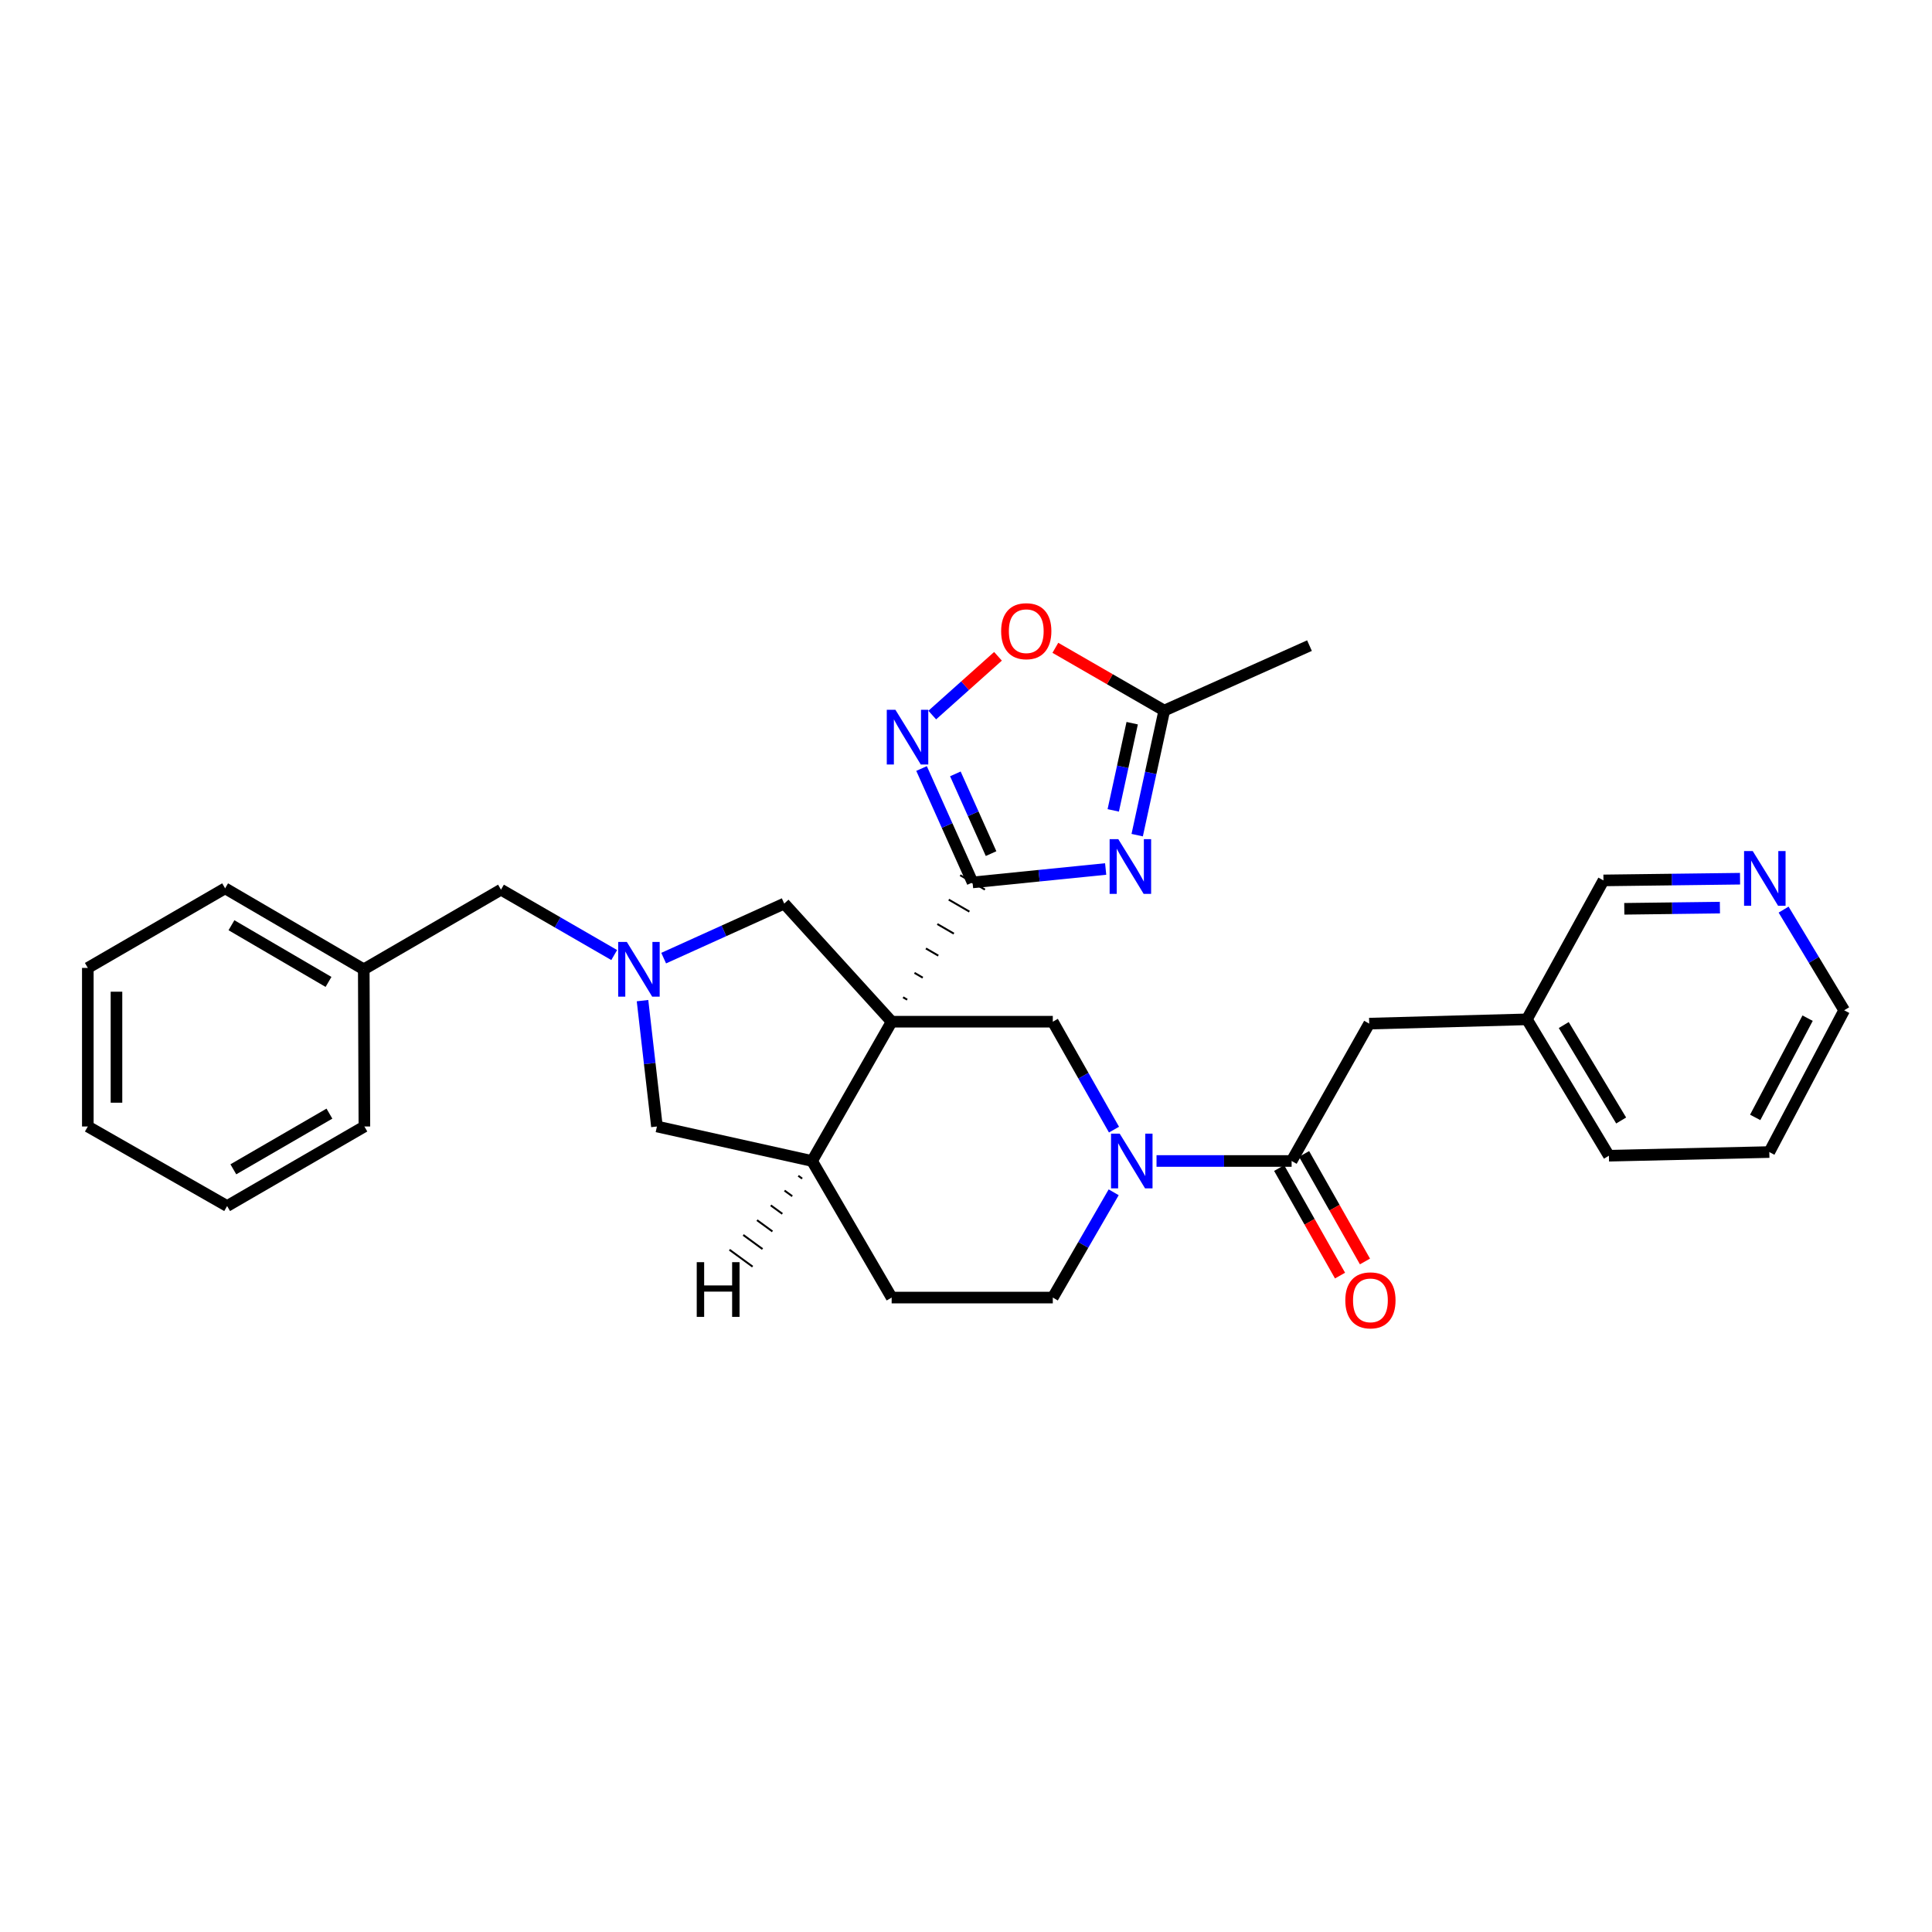 <?xml version='1.0' encoding='iso-8859-1'?>
<svg version='1.1' baseProfile='full'
              xmlns='http://www.w3.org/2000/svg'
                      xmlns:rdkit='http://www.rdkit.org/xml'
                      xmlns:xlink='http://www.w3.org/1999/xlink'
                  xml:space='preserve'
width='1000px' height='1000px' viewBox='0 0 1000 1000'>
<!-- END OF HEADER -->
<rect style='opacity:1.0;fill:#FFFFFF;stroke:none' width='1000' height='1000' x='0' y='0'> </rect>
<path class='bond-0' d='M 469.566,517.436 L 467.428,516.194' style='fill:none;fill-rule:evenodd;stroke:#000000;stroke-width:1.0px;stroke-linecap:butt;stroke-linejoin:miter;stroke-opacity:1' />
<path class='bond-0' d='M 477.614,506.041 L 473.339,503.557' style='fill:none;fill-rule:evenodd;stroke:#000000;stroke-width:1.0px;stroke-linecap:butt;stroke-linejoin:miter;stroke-opacity:1' />
<path class='bond-0' d='M 485.663,494.646 L 479.25,490.921' style='fill:none;fill-rule:evenodd;stroke:#000000;stroke-width:1.0px;stroke-linecap:butt;stroke-linejoin:miter;stroke-opacity:1' />
<path class='bond-0' d='M 493.711,483.251 L 485.161,478.284' style='fill:none;fill-rule:evenodd;stroke:#000000;stroke-width:1.0px;stroke-linecap:butt;stroke-linejoin:miter;stroke-opacity:1' />
<path class='bond-0' d='M 501.76,471.856 L 491.071,465.648' style='fill:none;fill-rule:evenodd;stroke:#000000;stroke-width:1.0px;stroke-linecap:butt;stroke-linejoin:miter;stroke-opacity:1' />
<path class='bond-0' d='M 509.808,460.461 L 496.982,453.011' style='fill:none;fill-rule:evenodd;stroke:#000000;stroke-width:1.0px;stroke-linecap:butt;stroke-linejoin:miter;stroke-opacity:1' />
<path class='bond-4' d='M 461.518,528.831 L 544.926,528.831' style='fill:none;fill-rule:evenodd;stroke:#000000;stroke-width:6px;stroke-linecap:butt;stroke-linejoin:miter;stroke-opacity:1' />
<path class='bond-7' d='M 461.518,528.831 L 420.324,600.925' style='fill:none;fill-rule:evenodd;stroke:#000000;stroke-width:6px;stroke-linecap:butt;stroke-linejoin:miter;stroke-opacity:1' />
<path class='bond-9' d='M 461.518,528.831 L 405.912,467.696' style='fill:none;fill-rule:evenodd;stroke:#000000;stroke-width:6px;stroke-linecap:butt;stroke-linejoin:miter;stroke-opacity:1' />
<path class='bond-1' d='M 503.395,456.736 L 537.842,453.261' style='fill:none;fill-rule:evenodd;stroke:#000000;stroke-width:6px;stroke-linecap:butt;stroke-linejoin:miter;stroke-opacity:1' />
<path class='bond-1' d='M 537.842,453.261 L 572.289,449.786' style='fill:none;fill-rule:evenodd;stroke:#0000FF;stroke-width:6px;stroke-linecap:butt;stroke-linejoin:miter;stroke-opacity:1' />
<path class='bond-2' d='M 503.395,456.736 L 490.195,427.257' style='fill:none;fill-rule:evenodd;stroke:#000000;stroke-width:6px;stroke-linecap:butt;stroke-linejoin:miter;stroke-opacity:1' />
<path class='bond-2' d='M 490.195,427.257 L 476.996,397.779' style='fill:none;fill-rule:evenodd;stroke:#0000FF;stroke-width:6px;stroke-linecap:butt;stroke-linejoin:miter;stroke-opacity:1' />
<path class='bond-2' d='M 512.973,441.831 L 503.733,421.196' style='fill:none;fill-rule:evenodd;stroke:#000000;stroke-width:6px;stroke-linecap:butt;stroke-linejoin:miter;stroke-opacity:1' />
<path class='bond-2' d='M 503.733,421.196 L 494.493,400.561' style='fill:none;fill-rule:evenodd;stroke:#0000FF;stroke-width:6px;stroke-linecap:butt;stroke-linejoin:miter;stroke-opacity:1' />
<path class='bond-8' d='M 588.607,432.271 L 595.612,400.035' style='fill:none;fill-rule:evenodd;stroke:#0000FF;stroke-width:6px;stroke-linecap:butt;stroke-linejoin:miter;stroke-opacity:1' />
<path class='bond-8' d='M 595.612,400.035 L 602.617,367.798' style='fill:none;fill-rule:evenodd;stroke:#000000;stroke-width:6px;stroke-linecap:butt;stroke-linejoin:miter;stroke-opacity:1' />
<path class='bond-8' d='M 576.214,419.451 L 581.118,396.885' style='fill:none;fill-rule:evenodd;stroke:#0000FF;stroke-width:6px;stroke-linecap:butt;stroke-linejoin:miter;stroke-opacity:1' />
<path class='bond-8' d='M 581.118,396.885 L 586.021,374.319' style='fill:none;fill-rule:evenodd;stroke:#000000;stroke-width:6px;stroke-linecap:butt;stroke-linejoin:miter;stroke-opacity:1' />
<path class='bond-10' d='M 482.534,370.116 L 499.546,354.908' style='fill:none;fill-rule:evenodd;stroke:#0000FF;stroke-width:6px;stroke-linecap:butt;stroke-linejoin:miter;stroke-opacity:1' />
<path class='bond-10' d='M 499.546,354.908 L 516.558,339.701' style='fill:none;fill-rule:evenodd;stroke:#FF0000;stroke-width:6px;stroke-linecap:butt;stroke-linejoin:miter;stroke-opacity:1' />
<path class='bond-3' d='M 576.603,584.694 L 560.764,556.762' style='fill:none;fill-rule:evenodd;stroke:#0000FF;stroke-width:6px;stroke-linecap:butt;stroke-linejoin:miter;stroke-opacity:1' />
<path class='bond-3' d='M 560.764,556.762 L 544.926,528.831' style='fill:none;fill-rule:evenodd;stroke:#000000;stroke-width:6px;stroke-linecap:butt;stroke-linejoin:miter;stroke-opacity:1' />
<path class='bond-6' d='M 598.615,600.925 L 633.577,600.925' style='fill:none;fill-rule:evenodd;stroke:#0000FF;stroke-width:6px;stroke-linecap:butt;stroke-linejoin:miter;stroke-opacity:1' />
<path class='bond-6' d='M 633.577,600.925 L 668.54,600.925' style='fill:none;fill-rule:evenodd;stroke:#000000;stroke-width:6px;stroke-linecap:butt;stroke-linejoin:miter;stroke-opacity:1' />
<path class='bond-31' d='M 576.438,617.127 L 560.682,644.373' style='fill:none;fill-rule:evenodd;stroke:#0000FF;stroke-width:6px;stroke-linecap:butt;stroke-linejoin:miter;stroke-opacity:1' />
<path class='bond-31' d='M 560.682,644.373 L 544.926,671.619' style='fill:none;fill-rule:evenodd;stroke:#000000;stroke-width:6px;stroke-linecap:butt;stroke-linejoin:miter;stroke-opacity:1' />
<path class='bond-5' d='M 343.514,495.927 L 374.713,481.811' style='fill:none;fill-rule:evenodd;stroke:#0000FF;stroke-width:6px;stroke-linecap:butt;stroke-linejoin:miter;stroke-opacity:1' />
<path class='bond-5' d='M 374.713,481.811 L 405.912,467.696' style='fill:none;fill-rule:evenodd;stroke:#000000;stroke-width:6px;stroke-linecap:butt;stroke-linejoin:miter;stroke-opacity:1' />
<path class='bond-16' d='M 317.909,494.329 L 288.609,477.411' style='fill:none;fill-rule:evenodd;stroke:#0000FF;stroke-width:6px;stroke-linecap:butt;stroke-linejoin:miter;stroke-opacity:1' />
<path class='bond-16' d='M 288.609,477.411 L 259.308,460.494' style='fill:none;fill-rule:evenodd;stroke:#000000;stroke-width:6px;stroke-linecap:butt;stroke-linejoin:miter;stroke-opacity:1' />
<path class='bond-30' d='M 332.567,517.927 L 336.299,550.498' style='fill:none;fill-rule:evenodd;stroke:#0000FF;stroke-width:6px;stroke-linecap:butt;stroke-linejoin:miter;stroke-opacity:1' />
<path class='bond-30' d='M 336.299,550.498 L 340.03,583.069' style='fill:none;fill-rule:evenodd;stroke:#000000;stroke-width:6px;stroke-linecap:butt;stroke-linejoin:miter;stroke-opacity:1' />
<path class='bond-13' d='M 668.54,600.925 L 708.695,529.828' style='fill:none;fill-rule:evenodd;stroke:#000000;stroke-width:6px;stroke-linecap:butt;stroke-linejoin:miter;stroke-opacity:1' />
<path class='bond-14' d='M 662.086,604.579 L 677.841,632.411' style='fill:none;fill-rule:evenodd;stroke:#000000;stroke-width:6px;stroke-linecap:butt;stroke-linejoin:miter;stroke-opacity:1' />
<path class='bond-14' d='M 677.841,632.411 L 693.597,660.243' style='fill:none;fill-rule:evenodd;stroke:#FF0000;stroke-width:6px;stroke-linecap:butt;stroke-linejoin:miter;stroke-opacity:1' />
<path class='bond-14' d='M 674.994,597.272 L 690.749,625.104' style='fill:none;fill-rule:evenodd;stroke:#000000;stroke-width:6px;stroke-linecap:butt;stroke-linejoin:miter;stroke-opacity:1' />
<path class='bond-14' d='M 690.749,625.104 L 706.505,652.935' style='fill:none;fill-rule:evenodd;stroke:#FF0000;stroke-width:6px;stroke-linecap:butt;stroke-linejoin:miter;stroke-opacity:1' />
<path class='bond-11' d='M 420.324,600.925 L 340.03,583.069' style='fill:none;fill-rule:evenodd;stroke:#000000;stroke-width:6px;stroke-linecap:butt;stroke-linejoin:miter;stroke-opacity:1' />
<path class='bond-15' d='M 420.324,600.925 L 461.518,671.619' style='fill:none;fill-rule:evenodd;stroke:#000000;stroke-width:6px;stroke-linecap:butt;stroke-linejoin:miter;stroke-opacity:1' />
<path class='bond-35' d='M 413.199,608.582 L 415.195,610.041' style='fill:none;fill-rule:evenodd;stroke:#000000;stroke-width:1.0px;stroke-linecap:butt;stroke-linejoin:miter;stroke-opacity:1' />
<path class='bond-35' d='M 406.074,616.239 L 410.066,619.156' style='fill:none;fill-rule:evenodd;stroke:#000000;stroke-width:1.0px;stroke-linecap:butt;stroke-linejoin:miter;stroke-opacity:1' />
<path class='bond-35' d='M 398.948,623.895 L 404.936,628.271' style='fill:none;fill-rule:evenodd;stroke:#000000;stroke-width:1.0px;stroke-linecap:butt;stroke-linejoin:miter;stroke-opacity:1' />
<path class='bond-35' d='M 391.823,631.552 L 399.807,637.386' style='fill:none;fill-rule:evenodd;stroke:#000000;stroke-width:1.0px;stroke-linecap:butt;stroke-linejoin:miter;stroke-opacity:1' />
<path class='bond-35' d='M 384.698,639.208 L 394.678,646.501' style='fill:none;fill-rule:evenodd;stroke:#000000;stroke-width:1.0px;stroke-linecap:butt;stroke-linejoin:miter;stroke-opacity:1' />
<path class='bond-35' d='M 377.573,646.865 L 389.549,655.616' style='fill:none;fill-rule:evenodd;stroke:#000000;stroke-width:1.0px;stroke-linecap:butt;stroke-linejoin:miter;stroke-opacity:1' />
<path class='bond-21' d='M 602.617,367.798 L 677.785,334.177' style='fill:none;fill-rule:evenodd;stroke:#000000;stroke-width:6px;stroke-linecap:butt;stroke-linejoin:miter;stroke-opacity:1' />
<path class='bond-32' d='M 602.617,367.798 L 574.434,351.551' style='fill:none;fill-rule:evenodd;stroke:#000000;stroke-width:6px;stroke-linecap:butt;stroke-linejoin:miter;stroke-opacity:1' />
<path class='bond-32' d='M 574.434,351.551 L 546.251,335.304' style='fill:none;fill-rule:evenodd;stroke:#FF0000;stroke-width:6px;stroke-linecap:butt;stroke-linejoin:miter;stroke-opacity:1' />
<path class='bond-12' d='M 544.926,671.619 L 461.518,671.619' style='fill:none;fill-rule:evenodd;stroke:#000000;stroke-width:6px;stroke-linecap:butt;stroke-linejoin:miter;stroke-opacity:1' />
<path class='bond-18' d='M 708.695,529.828 L 790.315,527.611' style='fill:none;fill-rule:evenodd;stroke:#000000;stroke-width:6px;stroke-linecap:butt;stroke-linejoin:miter;stroke-opacity:1' />
<path class='bond-19' d='M 259.308,460.494 L 188.284,501.72' style='fill:none;fill-rule:evenodd;stroke:#000000;stroke-width:6px;stroke-linecap:butt;stroke-linejoin:miter;stroke-opacity:1' />
<path class='bond-17' d='M 900.639,454.819 L 865.291,455.258' style='fill:none;fill-rule:evenodd;stroke:#0000FF;stroke-width:6px;stroke-linecap:butt;stroke-linejoin:miter;stroke-opacity:1' />
<path class='bond-17' d='M 865.291,455.258 L 829.943,455.698' style='fill:none;fill-rule:evenodd;stroke:#000000;stroke-width:6px;stroke-linecap:butt;stroke-linejoin:miter;stroke-opacity:1' />
<path class='bond-17' d='M 890.219,469.782 L 865.476,470.09' style='fill:none;fill-rule:evenodd;stroke:#0000FF;stroke-width:6px;stroke-linecap:butt;stroke-linejoin:miter;stroke-opacity:1' />
<path class='bond-17' d='M 865.476,470.09 L 840.732,470.397' style='fill:none;fill-rule:evenodd;stroke:#000000;stroke-width:6px;stroke-linecap:butt;stroke-linejoin:miter;stroke-opacity:1' />
<path class='bond-34' d='M 923.187,470.811 L 938.866,496.867' style='fill:none;fill-rule:evenodd;stroke:#0000FF;stroke-width:6px;stroke-linecap:butt;stroke-linejoin:miter;stroke-opacity:1' />
<path class='bond-34' d='M 938.866,496.867 L 954.545,522.922' style='fill:none;fill-rule:evenodd;stroke:#000000;stroke-width:6px;stroke-linecap:butt;stroke-linejoin:miter;stroke-opacity:1' />
<path class='bond-20' d='M 790.315,527.611 L 829.943,455.698' style='fill:none;fill-rule:evenodd;stroke:#000000;stroke-width:6px;stroke-linecap:butt;stroke-linejoin:miter;stroke-opacity:1' />
<path class='bond-23' d='M 790.315,527.611 L 832.77,598.198' style='fill:none;fill-rule:evenodd;stroke:#000000;stroke-width:6px;stroke-linecap:butt;stroke-linejoin:miter;stroke-opacity:1' />
<path class='bond-23' d='M 809.394,530.554 L 839.112,579.965' style='fill:none;fill-rule:evenodd;stroke:#000000;stroke-width:6px;stroke-linecap:butt;stroke-linejoin:miter;stroke-opacity:1' />
<path class='bond-24' d='M 188.284,501.72 L 116.519,459.801' style='fill:none;fill-rule:evenodd;stroke:#000000;stroke-width:6px;stroke-linecap:butt;stroke-linejoin:miter;stroke-opacity:1' />
<path class='bond-24' d='M 170.038,508.24 L 119.803,478.897' style='fill:none;fill-rule:evenodd;stroke:#000000;stroke-width:6px;stroke-linecap:butt;stroke-linejoin:miter;stroke-opacity:1' />
<path class='bond-25' d='M 188.284,501.72 L 188.606,583.069' style='fill:none;fill-rule:evenodd;stroke:#000000;stroke-width:6px;stroke-linecap:butt;stroke-linejoin:miter;stroke-opacity:1' />
<path class='bond-22' d='M 954.545,522.922 L 915.791,596.303' style='fill:none;fill-rule:evenodd;stroke:#000000;stroke-width:6px;stroke-linecap:butt;stroke-linejoin:miter;stroke-opacity:1' />
<path class='bond-22' d='M 935.616,527.003 L 908.488,578.369' style='fill:none;fill-rule:evenodd;stroke:#000000;stroke-width:6px;stroke-linecap:butt;stroke-linejoin:miter;stroke-opacity:1' />
<path class='bond-26' d='M 832.77,598.198 L 915.791,596.303' style='fill:none;fill-rule:evenodd;stroke:#000000;stroke-width:6px;stroke-linecap:butt;stroke-linejoin:miter;stroke-opacity:1' />
<path class='bond-27' d='M 116.519,459.801 L 45.455,500.995' style='fill:none;fill-rule:evenodd;stroke:#000000;stroke-width:6px;stroke-linecap:butt;stroke-linejoin:miter;stroke-opacity:1' />
<path class='bond-28' d='M 188.606,583.069 L 117.558,624.246' style='fill:none;fill-rule:evenodd;stroke:#000000;stroke-width:6px;stroke-linecap:butt;stroke-linejoin:miter;stroke-opacity:1' />
<path class='bond-28' d='M 170.511,576.412 L 120.777,605.236' style='fill:none;fill-rule:evenodd;stroke:#000000;stroke-width:6px;stroke-linecap:butt;stroke-linejoin:miter;stroke-opacity:1' />
<path class='bond-33' d='M 45.455,500.995 L 45.455,583.069' style='fill:none;fill-rule:evenodd;stroke:#000000;stroke-width:6px;stroke-linecap:butt;stroke-linejoin:miter;stroke-opacity:1' />
<path class='bond-33' d='M 60.287,513.306 L 60.287,570.758' style='fill:none;fill-rule:evenodd;stroke:#000000;stroke-width:6px;stroke-linecap:butt;stroke-linejoin:miter;stroke-opacity:1' />
<path class='bond-29' d='M 117.558,624.246 L 45.455,583.069' style='fill:none;fill-rule:evenodd;stroke:#000000;stroke-width:6px;stroke-linecap:butt;stroke-linejoin:miter;stroke-opacity:1' />
<path  class='atom-2' d='M 578.822 434.336
L 588.102 449.336
Q 589.022 450.816, 590.502 453.496
Q 591.982 456.176, 592.062 456.336
L 592.062 434.336
L 595.822 434.336
L 595.822 462.656
L 591.942 462.656
L 581.982 446.256
Q 580.822 444.336, 579.582 442.136
Q 578.382 439.936, 578.022 439.256
L 578.022 462.656
L 574.342 462.656
L 574.342 434.336
L 578.822 434.336
' fill='#0000FF'/>
<path  class='atom-3' d='M 463.473 367.399
L 472.753 382.399
Q 473.673 383.879, 475.153 386.559
Q 476.633 389.239, 476.713 389.399
L 476.713 367.399
L 480.473 367.399
L 480.473 395.719
L 476.593 395.719
L 466.633 379.319
Q 465.473 377.399, 464.233 375.199
Q 463.033 372.999, 462.673 372.319
L 462.673 395.719
L 458.993 395.719
L 458.993 367.399
L 463.473 367.399
' fill='#0000FF'/>
<path  class='atom-4' d='M 579.547 586.765
L 588.827 601.765
Q 589.747 603.245, 591.227 605.925
Q 592.707 608.605, 592.787 608.765
L 592.787 586.765
L 596.547 586.765
L 596.547 615.085
L 592.667 615.085
L 582.707 598.685
Q 581.547 596.765, 580.307 594.565
Q 579.107 592.365, 578.747 591.685
L 578.747 615.085
L 575.067 615.085
L 575.067 586.765
L 579.547 586.765
' fill='#0000FF'/>
<path  class='atom-6' d='M 324.45 487.56
L 333.73 502.56
Q 334.65 504.04, 336.13 506.72
Q 337.61 509.4, 337.69 509.56
L 337.69 487.56
L 341.45 487.56
L 341.45 515.88
L 337.57 515.88
L 327.61 499.48
Q 326.45 497.56, 325.21 495.36
Q 324.01 493.16, 323.65 492.48
L 323.65 515.88
L 319.97 515.88
L 319.97 487.56
L 324.45 487.56
' fill='#0000FF'/>
<path  class='atom-11' d='M 518.19 326.701
Q 518.19 319.901, 521.55 316.101
Q 524.91 312.301, 531.19 312.301
Q 537.47 312.301, 540.83 316.101
Q 544.19 319.901, 544.19 326.701
Q 544.19 333.581, 540.79 337.501
Q 537.39 341.381, 531.19 341.381
Q 524.95 341.381, 521.55 337.501
Q 518.19 333.621, 518.19 326.701
M 531.19 338.181
Q 535.51 338.181, 537.83 335.301
Q 540.19 332.381, 540.19 326.701
Q 540.19 321.141, 537.83 318.341
Q 535.51 315.501, 531.19 315.501
Q 526.87 315.501, 524.51 318.301
Q 522.19 321.101, 522.19 326.701
Q 522.19 332.421, 524.51 335.301
Q 526.87 338.181, 531.19 338.181
' fill='#FF0000'/>
<path  class='atom-15' d='M 696.329 673.059
Q 696.329 666.259, 699.689 662.459
Q 703.049 658.659, 709.329 658.659
Q 715.609 658.659, 718.969 662.459
Q 722.329 666.259, 722.329 673.059
Q 722.329 679.939, 718.929 683.859
Q 715.529 687.739, 709.329 687.739
Q 703.089 687.739, 699.689 683.859
Q 696.329 679.979, 696.329 673.059
M 709.329 684.539
Q 713.649 684.539, 715.969 681.659
Q 718.329 678.739, 718.329 673.059
Q 718.329 667.499, 715.969 664.699
Q 713.649 661.859, 709.329 661.859
Q 705.009 661.859, 702.649 664.659
Q 700.329 667.459, 700.329 673.059
Q 700.329 678.779, 702.649 681.659
Q 705.009 684.539, 709.329 684.539
' fill='#FF0000'/>
<path  class='atom-18' d='M 907.207 440.499
L 916.487 455.499
Q 917.407 456.979, 918.887 459.659
Q 920.367 462.339, 920.447 462.499
L 920.447 440.499
L 924.207 440.499
L 924.207 468.819
L 920.327 468.819
L 910.367 452.419
Q 909.207 450.499, 907.967 448.299
Q 906.767 446.099, 906.407 445.419
L 906.407 468.819
L 902.727 468.819
L 902.727 440.499
L 907.207 440.499
' fill='#0000FF'/>
<path  class='atom-31' d='M 360.629 653.3
L 364.469 653.3
L 364.469 665.34
L 378.949 665.34
L 378.949 653.3
L 382.789 653.3
L 382.789 681.62
L 378.949 681.62
L 378.949 668.54
L 364.469 668.54
L 364.469 681.62
L 360.629 681.62
L 360.629 653.3
' fill='#000000'/>
</svg>
